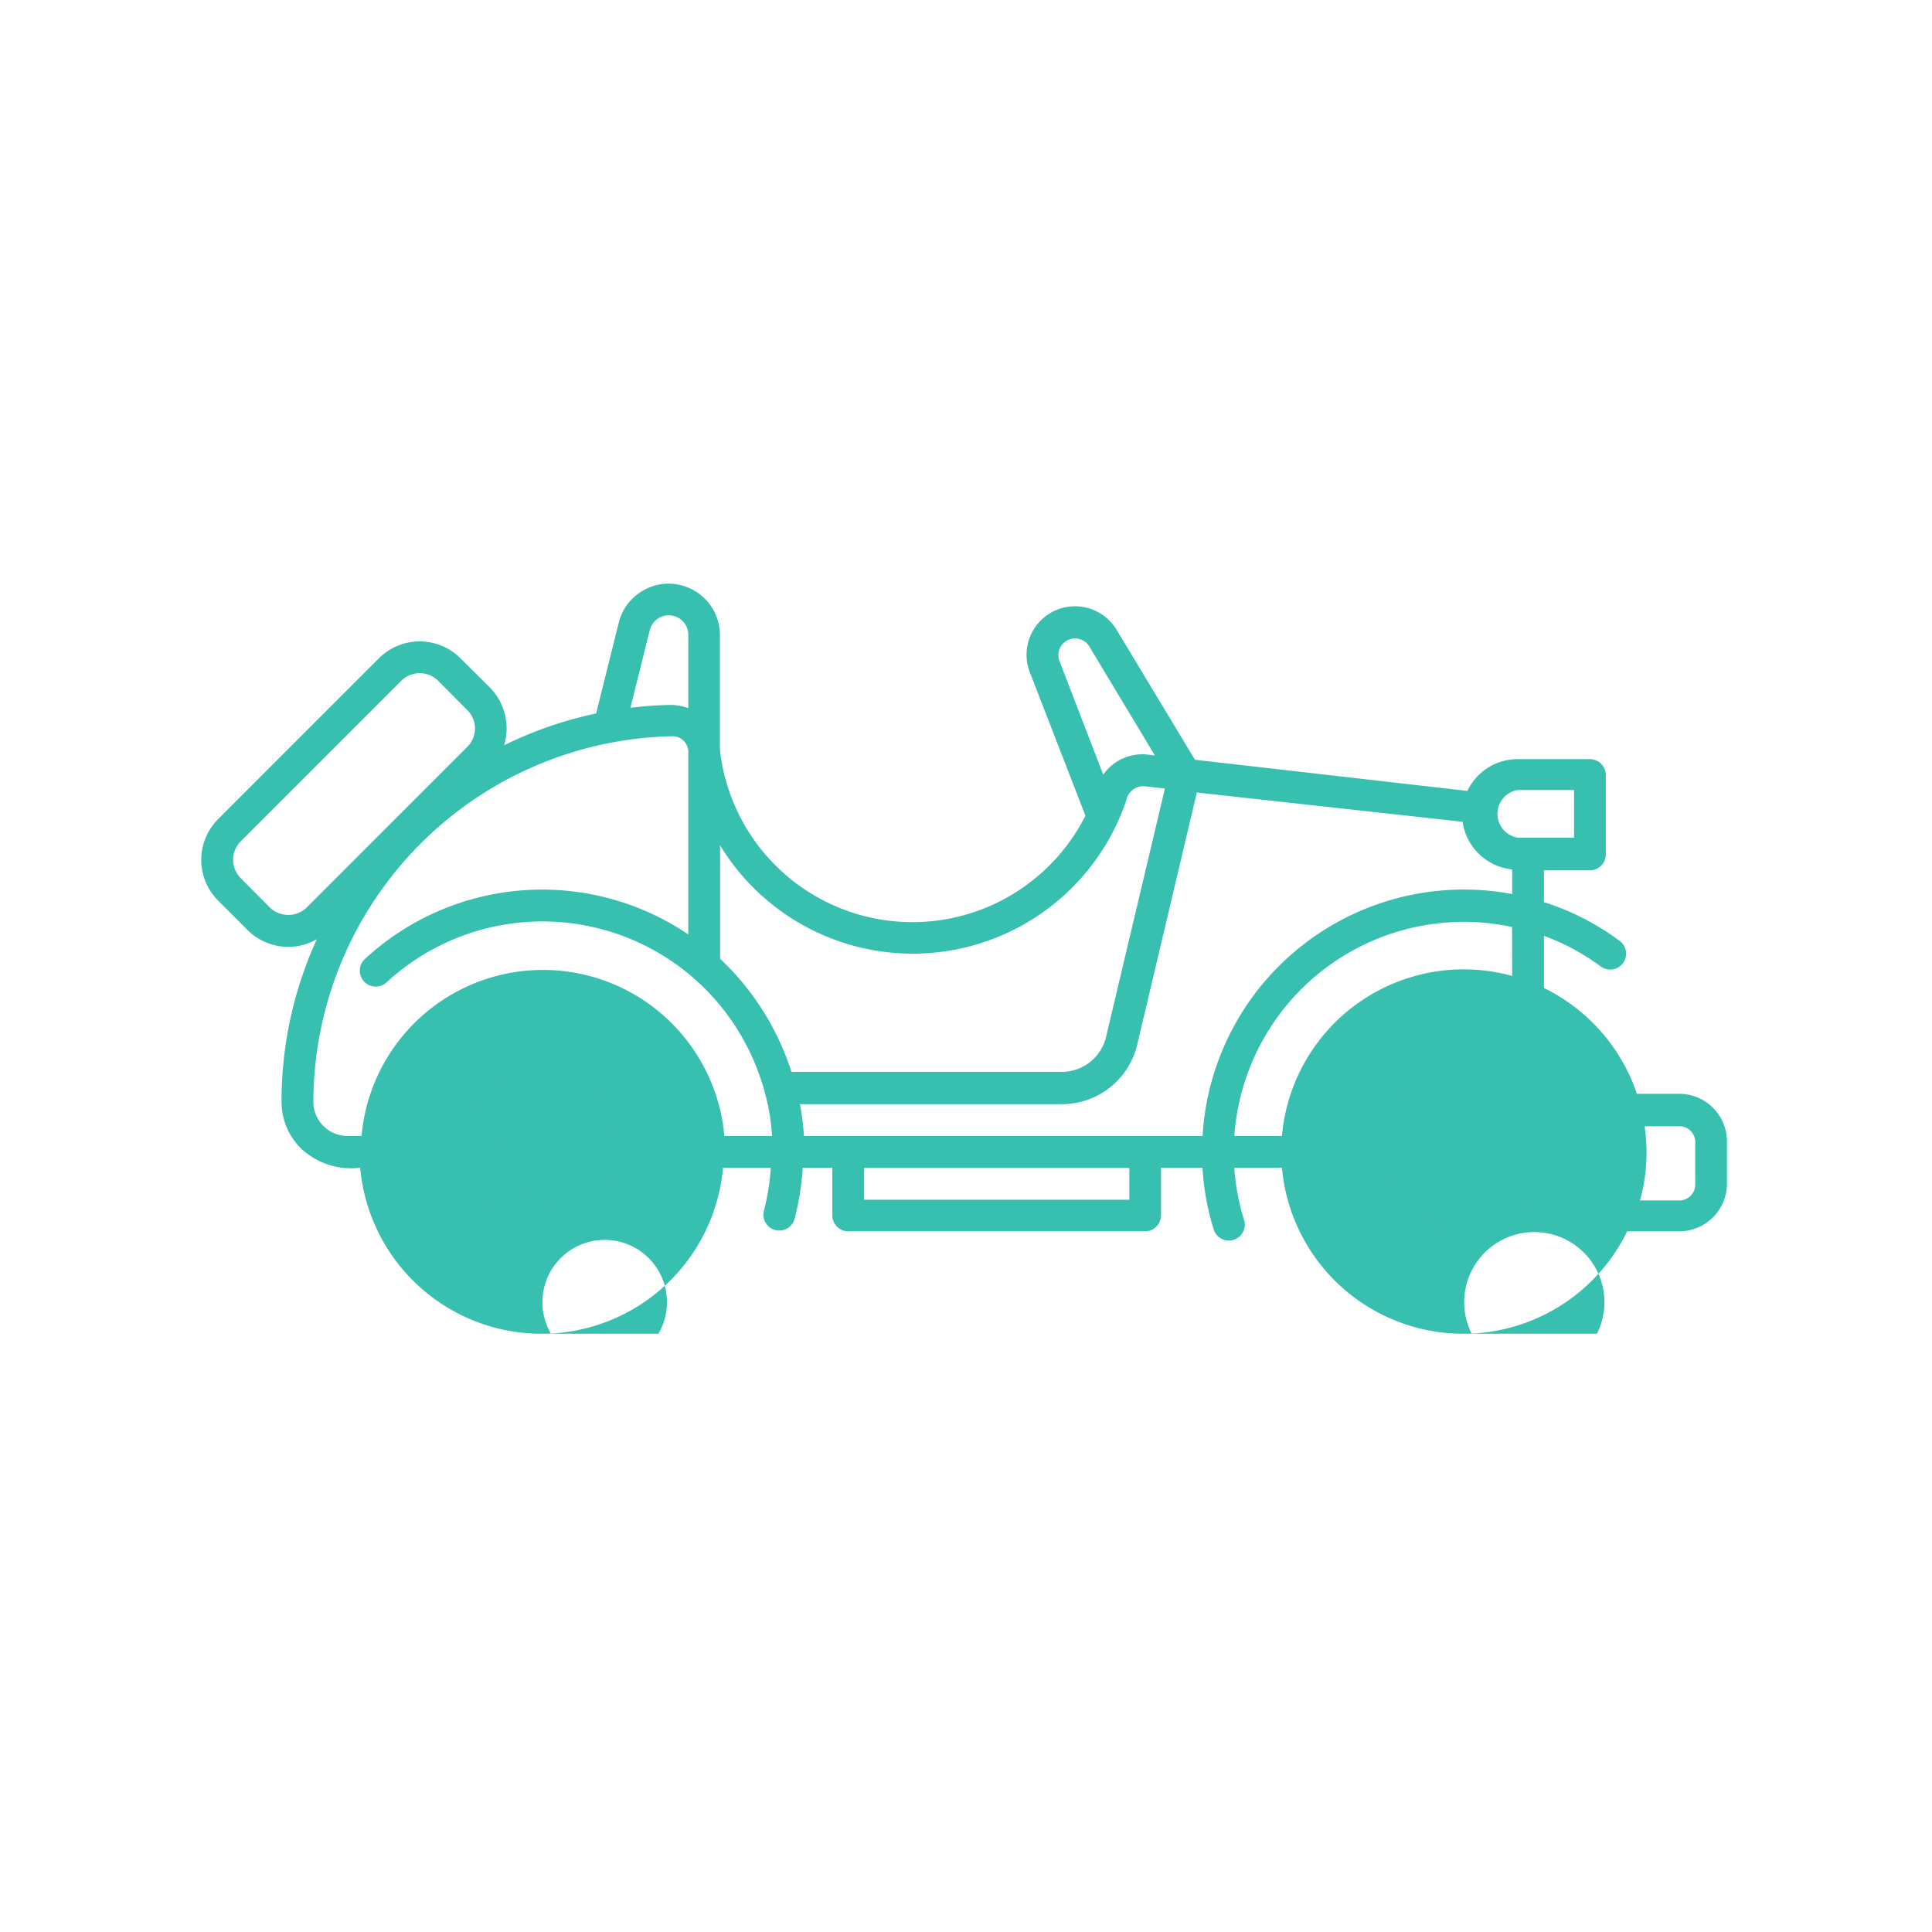 <svg xmlns="http://www.w3.org/2000/svg" xmlns:xlink="http://www.w3.org/1999/xlink" width="96" height="96" viewBox="0 0 96 96">
  <defs>
    <clipPath id="clip-path">
      <rect id="Rectángulo_8987" data-name="Rectángulo 8987" width="75.815" height="37.272" fill="#37BFAF"/>
    </clipPath>
  </defs>
  <g id="clasico" transform="translate(-1168 -3005)">
    <g id="Grupo_10772" data-name="Grupo 10772" transform="translate(1178 3034)">
      <g id="Grupo_10771" data-name="Grupo 10771" clip-path="url(#clip-path)">
        <path id="Trazado_23858" data-name="Trazado 23858" d="M73.446,25.351H71.337a9.075,9.075,0,0,0-4.62-5.259V17.5a11.2,11.2,0,0,1,2.835,1.532.791.791,0,0,0,.94-1.272,12.762,12.762,0,0,0-3.775-1.934v-1.58H69a.79.79,0,0,0,.79-.79V9.509A.79.79,0,0,0,69,8.72H65.415a2.763,2.763,0,0,0-2.5,1.579L49.376,8.751,45.491,2.307a2.409,2.409,0,0,0-4.312,2.116l2.756,7.107A9.627,9.627,0,0,1,25.772,8.254V2.536A2.551,2.551,0,0,0,20.75,1.92L19.621,6.453h0a19.2,19.2,0,0,0-4.572,1.58,2.89,2.89,0,0,0-.711-2.875L12.876,3.705a2.866,2.866,0,0,0-4.043,0L.841,11.7a2.859,2.859,0,0,0,0,4.051L2.3,17.209a2.851,2.851,0,0,0,3.443.458,19.413,19.413,0,0,0-1.754,8.079,3.254,3.254,0,0,0,.963,2.314,3.648,3.648,0,0,0,2.946.963,9.05,9.05,0,0,0,18.029,0H28.3a11.291,11.291,0,0,1-.355,2.188.79.79,0,0,0,1.524.4,13.044,13.044,0,0,0,.419-2.59h1.469v2.369a.791.791,0,0,0,.79.79H46.9a.79.79,0,0,0,.79-.79V29.023h2.061a12.753,12.753,0,0,0,.561,3.08.791.791,0,0,0,1.509-.474,11.228,11.228,0,0,1-.49-2.606H53.7a9.05,9.05,0,0,0,17.152,3.159h2.59a2.369,2.369,0,0,0,2.369-2.369V27.688a2.369,2.369,0,0,0-2.369-2.338Zm-8.308-5.859A9.065,9.065,0,0,0,53.7,27.444H51.334a11.435,11.435,0,0,1,13.8-10.385Zm.277-9.239h2.8v2.369h-2.8a1.2,1.2,0,0,1,0-2.369m-2.74,1.58h0A2.772,2.772,0,0,0,65.138,14.2v1.224A13.006,13.006,0,0,0,49.755,27.444H29.949a13.207,13.207,0,0,0-.2-1.58H42.758A3.845,3.845,0,0,0,46.509,22.9L49.47,10.378ZM42.648,3.855a.829.829,0,0,1,1.484-.727l3.254,5.409-.332-.04h0a2.369,2.369,0,0,0-2.235.995Zm3.333,6.839a.861.861,0,0,1,.916-.624l.987.11c-1.58,6.681.11-.466-2.922,12.335h0a2.266,2.266,0,0,1-2.211,1.746H29.326a13.252,13.252,0,0,0-3.546-5.623V13a11.2,11.2,0,0,0,20.209-2.306ZM22.29,2.3a.971.971,0,0,1,1.911.237V6.185a2.647,2.647,0,0,0-.869-.158,18.722,18.722,0,0,0-2.006.142ZM5.232,16.1a1.319,1.319,0,0,1-1.816,0L1.955,14.627a1.3,1.3,0,0,1,0-1.816L9.947,4.819a1.3,1.3,0,0,1,1.816,0l1.461,1.469h0a1.279,1.279,0,0,1,0,1.816Zm.34,9.65A18.211,18.211,0,0,1,23.356,7.583a.79.79,0,0,1,.845.727v9.121A12.959,12.959,0,0,0,8.146,18.639.791.791,0,1,0,9.22,19.8a11.427,11.427,0,0,1,17.286,2.14A11.7,11.7,0,0,1,28,25.264a10.493,10.493,0,0,1,.363,2.18H25.994a9.05,9.05,0,0,0-18.029,0H7.27a1.7,1.7,0,0,1-1.7-1.7Zm11.38,9.95a3.095,3.095,0,1,1,0,.008Zm29.164-5.086H32.936v-1.58h13.18ZM62.755,35.7h0a3.484,3.484,0,1,1,0,.008ZM74.236,29.86a.79.79,0,0,1-.79.79H71.489a8.833,8.833,0,0,0,.229-3.688h1.729a.789.789,0,0,1,.79.79Z" transform="translate(0 0.001)" fill="#37BFAF"/>
        <path id="Trazado_23859" data-name="Trazado 23859" d="M99.992,179.225a3.948,3.948,0,1,0,2.792,1.156,3.949,3.949,0,0,0-2.792-1.156m0,6.357a2.369,2.369,0,1,1,1.675-.694,2.37,2.37,0,0,1-1.675.694" transform="translate(-83.041 -154.962)" fill="#37BFAF"/>
        <path id="Trazado_23860" data-name="Trazado 23860" d="M438.526,179.225a3.948,3.948,0,1,0,2.684,1.025,3.946,3.946,0,0,0-2.684-1.025Zm-1.69,5.654h0a2.369,2.369,0,1,1,2.225.664,2.368,2.368,0,0,1-2.225-.664Z" transform="translate(-375.772 -154.962)" fill="#37BFAF"/>
      </g>
    </g>
    <circle id="Elipse_187" data-name="Elipse 187" cx="48" cy="48" r="48" transform="translate(1168 3005)" fill="none"/>
  </g>
</svg>

